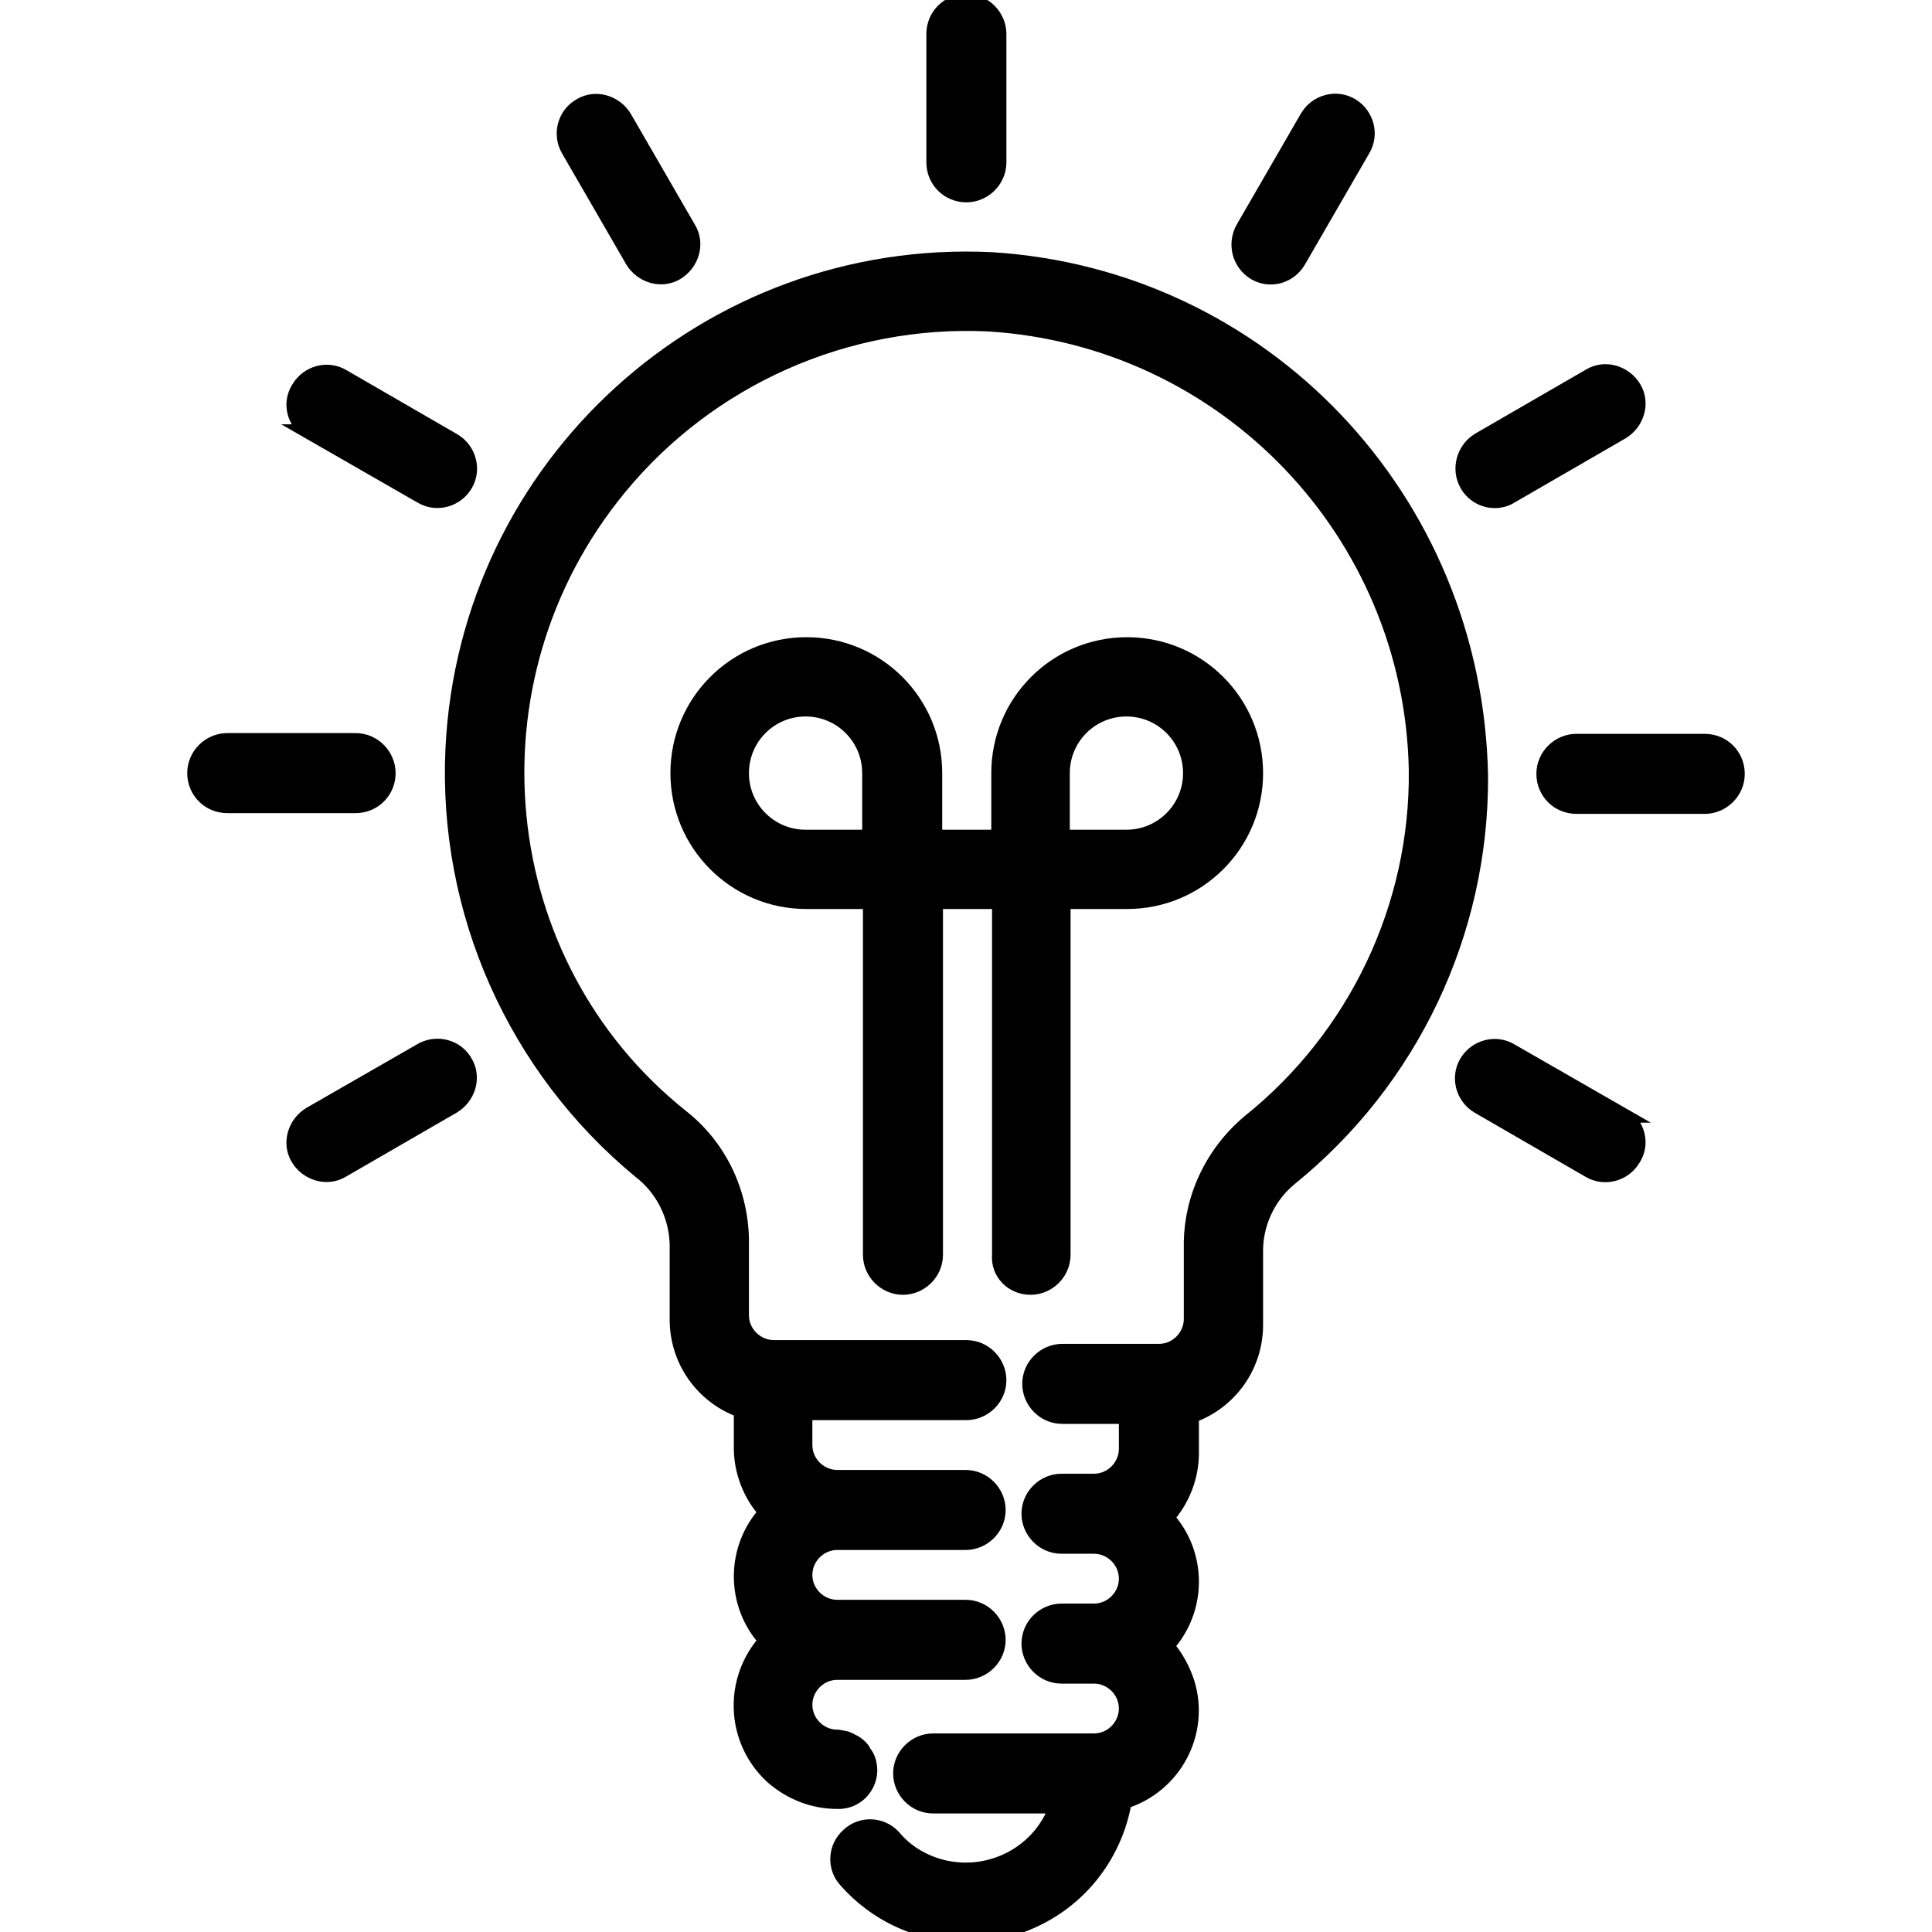 <?xml version="1.0" encoding="utf-8"?>
<!-- Generator: Adobe Illustrator 24.0.1, SVG Export Plug-In . SVG Version: 6.00 Build 0)  -->
<svg version="1.1" id="Capa_1" xmlns="http://www.w3.org/2000/svg" xmlns:xlink="http://www.w3.org/1999/xlink" x="0px" y="0px"
	 viewBox="0 0 255.9 255.9" style="enable-background:new 0 0 255.9 255.9;" xml:space="preserve">
<style type="text/css">
	.st0{stroke:#000000;stroke-width:2;stroke-miterlimit:10;}
</style>
<g>
	<g>
		<g>
			<path class="st0" d="M128,25.8c2.3,0,4.3-1.9,4.3-4.3v-17c0-2.3-1.9-4.3-4.3-4.3s-4.3,1.9-4.3,4.3v17
				C123.7,23.9,125.6,25.8,128,25.8z"/>
			<path class="st0" d="M75.3,19.8l8.5,14.7c1.2,2,3.8,2.8,5.8,1.6s2.8-3.8,1.6-5.8l0,0l-8.5-14.7c-1.2-2-3.8-2.8-5.8-1.6
				C74.9,15.1,74.1,17.7,75.3,19.8L75.3,19.8z"/>
			<path class="st0" d="M41,57.2C41,57.2,41.1,57.2,41,57.2l14.8,8.5c2,1.2,4.6,0.5,5.8-1.5s0.5-4.6-1.5-5.8l0,0l-14.7-8.5
				c-2-1.2-4.6-0.5-5.8,1.5C38.3,53.4,39,56,41,57.2z"/>
			<path class="st0" d="M51.4,102.4c0-2.3-1.9-4.3-4.3-4.3h-17c-2.3,0-4.3,1.9-4.3,4.3s1.9,4.3,4.3,4.3h17
				C49.5,106.7,51.4,104.8,51.4,102.4z"/>
			<path class="st0" d="M55.9,139.1C55.8,139.1,55.8,139.1,55.9,139.1l-14.8,8.5c-2,1.2-2.8,3.8-1.6,5.8s3.8,2.8,5.8,1.6l0,0
				l14.7-8.5c2-1.2,2.8-3.8,1.6-5.8C60.5,138.7,57.9,138,55.9,139.1z"/>
			<path class="st0" d="M214.9,147.7C214.9,147.7,214.8,147.7,214.9,147.7l-14.8-8.5c-2-1.2-4.6-0.5-5.8,1.5s-0.5,4.6,1.5,5.8l0,0
				l14.7,8.5c2,1.2,4.6,0.5,5.8-1.5C217.6,151.5,216.9,148.9,214.9,147.7z"/>
			<path class="st0" d="M225.8,98.2h-17c-2.3,0-4.3,1.9-4.3,4.3s1.9,4.3,4.3,4.3h17c2.3,0,4.3-1.9,4.3-4.3S228.2,98.2,225.8,98.2z"
				/>
			<path class="st0" d="M198,66.3c0.7,0,1.5-0.2,2.1-0.6l14.7-8.5c2-1.2,2.8-3.8,1.6-5.8s-3.8-2.8-5.8-1.6l0,0l-14.7,8.5
				c-2,1.2-2.7,3.8-1.6,5.8C195,65.4,196.4,66.3,198,66.3z"/>
			<path class="st0" d="M166.2,36.1L166.2,36.1c2,1.2,4.6,0.5,5.8-1.6l0,0l8.5-14.7c1.2-2,0.5-4.6-1.5-5.8s-4.6-0.5-5.8,1.5l0,0
				l-8.5,14.7C163.5,32.3,164.2,34.9,166.2,36.1z"/>
			<path class="st0" d="M136.5,170.5c2.3,0,4.3-1.9,4.3-4.3v-46.8h8.5c9.4,0,17-7.6,17-17s-7.6-17-17-17s-17,7.6-17,17v8.5h-8.5
				v-8.5c0-9.4-7.6-17-17-17s-17,7.6-17,17s7.6,17,17,17h8.5v46.8c0,2.3,1.9,4.3,4.3,4.3c2.3,0,4.3-1.9,4.3-4.3v-46.8h8.5v46.8
				C132.2,168.6,134.1,170.5,136.5,170.5z M140.7,102.4c0-4.7,3.8-8.5,8.5-8.5s8.5,3.8,8.5,8.5s-3.8,8.5-8.5,8.5h-8.5V102.4z
				 M115.2,110.9h-8.5c-4.7,0-8.5-3.8-8.5-8.5s3.8-8.5,8.5-8.5s8.5,3.8,8.5,8.5V110.9z"/>
			<path class="st0" d="M131.3,34.4C93.7,32.6,61.8,61.6,60,99.2c-1,21.5,8.2,42.2,24.8,55.9c3,2.3,4.8,5.9,4.9,9.7v10
				c0,5.4,3.4,10.2,8.5,12v5c0,3.1,1.2,6.2,3.3,8.5c-4.4,4.8-4.4,12.2,0,17c-4.7,5.2-4.4,13.2,0.8,18c2.4,2.1,5.4,3.3,8.6,3.3
				c2.3,0.1,4.2-1.7,4.3-4c0-0.9-0.2-1.8-0.8-2.5c-0.1-0.3-0.3-0.5-0.5-0.7c-0.3-0.3-0.7-0.6-1.2-0.8c-0.1-0.1-0.2-0.1-0.4-0.2
				c-0.4-0.2-0.9-0.2-1.3-0.3h-0.1c-2.3,0-4.3-1.9-4.3-4.3c0-2.3,1.9-4.3,4.3-4.3h17c2.3,0,4.3-1.9,4.3-4.3c0-2.3-1.9-4.3-4.3-4.3
				h-17c-2.3,0-4.3-1.9-4.3-4.3c0-2.3,1.9-4.3,4.3-4.3h17c2.3,0,4.3-1.9,4.3-4.3c0-2.3-1.9-4.3-4.3-4.3h-17c-2.3,0-4.3-1.9-4.3-4.3
				v-4.3H128c2.3,0,4.3-1.9,4.3-4.3c0-2.3-1.9-4.3-4.3-4.3h-25.5c-2.3,0-4.3-1.9-4.3-4.3v-10c-0.1-6.4-3-12.4-8-16.3
				C64.8,127.6,61.1,90,82,64.6c11.9-14.5,30.1-22.6,48.9-21.7c31.4,1.9,56.1,27.6,56.7,59.1c0.2,18.1-8,35.3-22.1,46.6
				c-4.9,4.1-7.8,10.2-7.7,16.6v9.5c0,2.3-1.9,4.3-4.3,4.3h-12.8c-2.3,0-4.3,1.9-4.3,4.3c0,2.3,1.9,4.3,4.3,4.3h8.5v4.3
				c0,2.3-1.9,4.3-4.3,4.3h-4.3c-2.3,0-4.3,1.9-4.3,4.3c0,2.3,1.9,4.3,4.3,4.3h4.3c2.3,0,4.3,1.9,4.3,4.3c0,2.3-1.9,4.3-4.3,4.3
				h-4.3c-2.3,0-4.3,1.9-4.3,4.3c0,2.3,1.9,4.3,4.3,4.3h4.3c2.3,0,4.3,1.9,4.3,4.3c0,2.3-1.9,4.3-4.3,4.3h-21.3
				c-2.3,0-4.3,1.9-4.3,4.3c0,2.3,1.9,4.3,4.3,4.3H140c-2.3,6.6-9.6,10.1-16.3,7.8c-2-0.7-3.9-1.9-5.3-3.6c-1.6-1.8-4.3-1.9-6-0.3
				c-1.8,1.6-1.9,4.3-0.3,6c7.8,8.8,21.2,9.6,30,1.8c3.6-3.2,6-7.6,6.8-12.3c6.7-2.1,10.4-9.2,8.3-15.8c-0.6-1.8-1.5-3.4-2.7-4.8
				c4.4-4.8,4.4-12.2,0-17c2.1-2.3,3.3-5.4,3.3-8.5v-5c5.1-1.8,8.5-6.6,8.5-12V166c-0.1-3.8,1.6-7.5,4.5-9.9
				c16.1-13,25.4-32.6,25.3-53.3C195.4,66,167.2,36.6,131.3,34.4z"/>
		</g>
	</g>
</g>
</svg>
